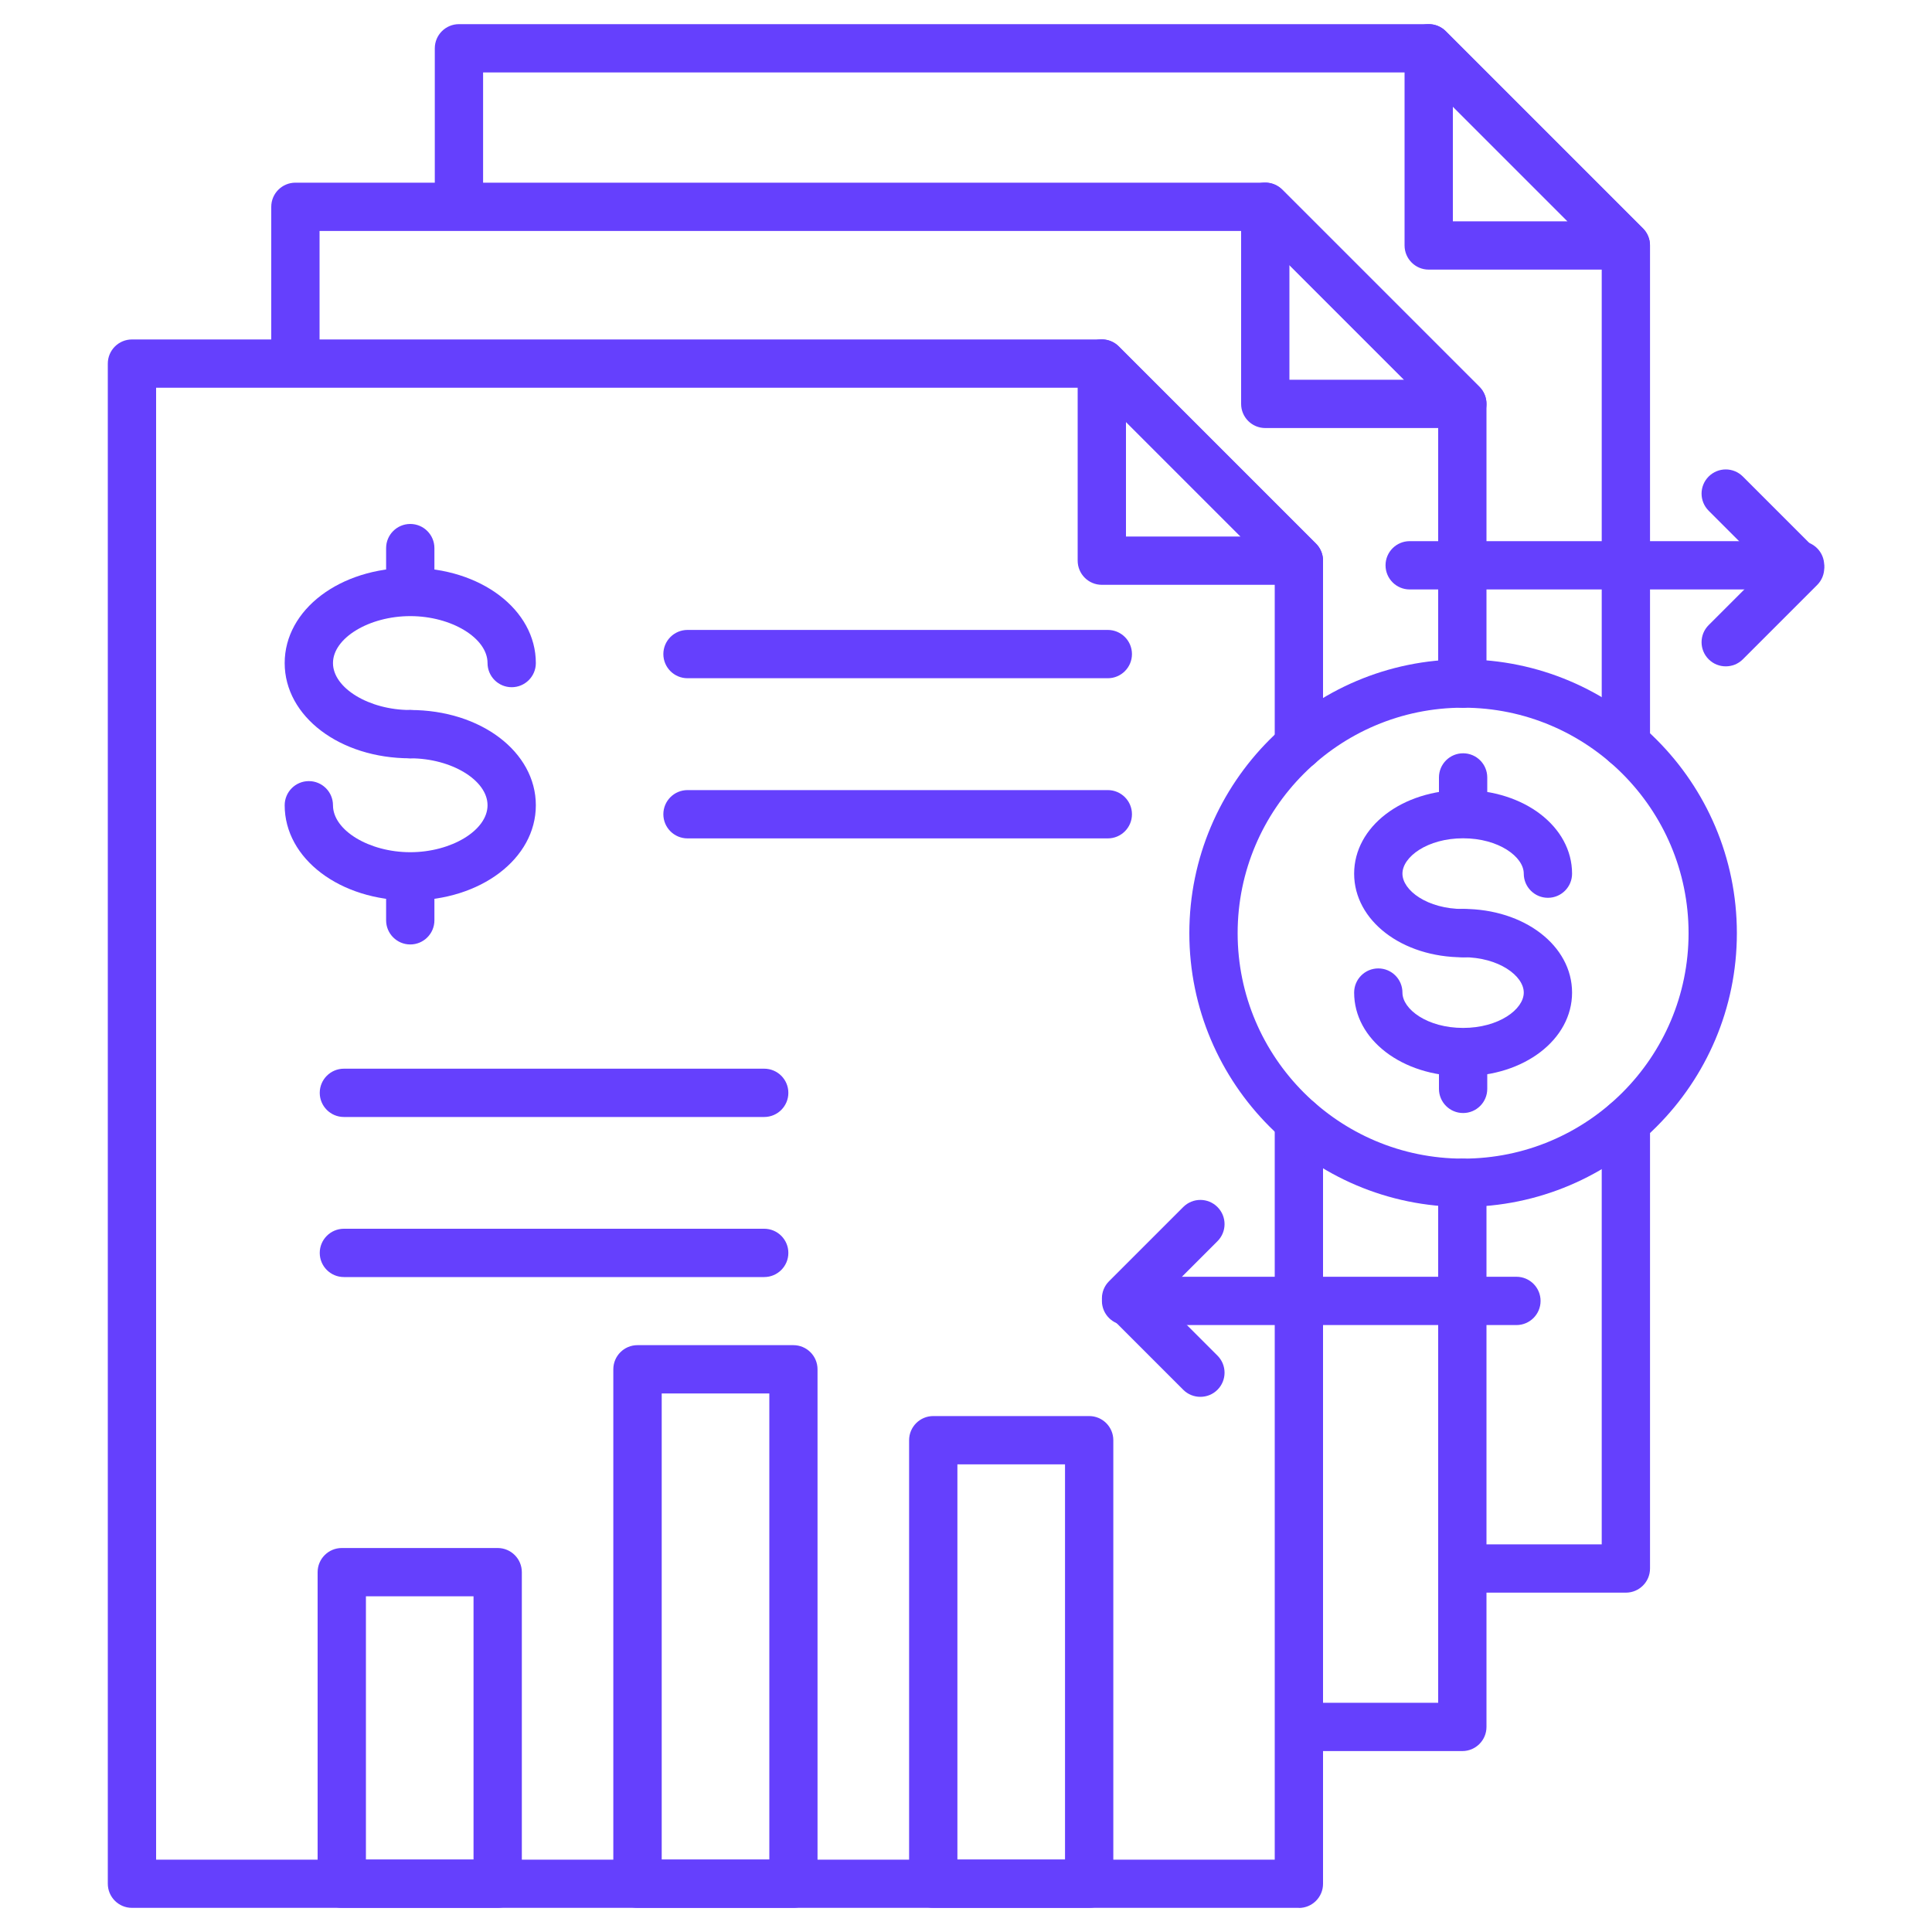 <?xml version="1.0" encoding="UTF-8"?>
<svg id="Capa_1" data-name="Capa 1" xmlns="http://www.w3.org/2000/svg" viewBox="0 0 200 200">
  <defs>
    <style>
      .cls-1 {
        fill: #6540fd;
        stroke-width: 0px;
      }
    </style>
  </defs>
  <g>
    <path class="cls-1" d="M134.46,197.5H13.66c-1.38,0-2.5-1.12-2.5-2.5V37.64c0-1.38,1.12-2.5,2.5-2.5h100.39c.66,0,1.3.26,1.77.73l20.41,20.41c.47.47.73,1.1.73,1.77v19.11c0,1.38-1.12,2.5-2.5,2.5s-2.5-1.12-2.5-2.5v-18.08l-18.94-18.94H16.16v152.37h115.8v-76.45c0-1.38,1.12-2.5,2.5-2.5s2.5,1.12,2.5,2.5v78.95c0,1.38-1.12,2.5-2.5,2.5Z"/>
    <path class="cls-1" d="M134.47,60.54h-20.41c-1.38,0-2.5-1.12-2.5-2.5v-20.41c0-1.01.61-1.92,1.54-2.31.94-.39,2.01-.17,2.72.54l20.41,20.41c.71.71.93,1.79.54,2.72-.39.93-1.3,1.54-2.31,1.54ZM116.56,55.54h11.87l-11.87-11.87v11.87Z"/>
  </g>
  <g>
    <path class="cls-1" d="M151.38,181.27h-16.33c-1.38,0-2.5-1.12-2.5-2.5s1.12-2.5,2.5-2.5h13.83v-53.83c0-1.38,1.12-2.5,2.5-2.5s2.5,1.12,2.5,2.5v56.33c0,1.38-1.12,2.5-2.5,2.5Z"/>
    <path class="cls-1" d="M151.38,73.27c-1.38,0-2.5-1.12-2.5-2.5v-27.92l-18.94-18.94H33.08v12.52c0,1.38-1.12,2.5-2.5,2.5s-2.5-1.12-2.5-2.5v-15.02c0-1.38,1.12-2.5,2.5-2.5h100.39c.66,0,1.3.26,1.77.73l20.41,20.41c.47.47.73,1.1.73,1.77v28.96c0,1.38-1.12,2.5-2.5,2.5Z"/>
    <path class="cls-1" d="M151.39,44.31h-20.41c-1.38,0-2.5-1.12-2.5-2.5v-20.41c0-1.01.61-1.92,1.54-2.31.94-.39,2.01-.17,2.72.54l20.41,20.41c.71.71.93,1.79.54,2.72-.39.93-1.3,1.54-2.31,1.54ZM133.48,39.31h11.87l-11.87-11.87v11.87Z"/>
  </g>
  <g>
    <path class="cls-1" d="M168.31,164.87h-16.33c-1.38,0-2.5-1.12-2.5-2.5s1.12-2.5,2.5-2.5h13.83v-43.68c0-1.38,1.12-2.5,2.5-2.5s2.5,1.12,2.5,2.5v46.18c0,1.38-1.12,2.5-2.5,2.5Z"/>
    <path class="cls-1" d="M168.31,79.52c-1.38,0-2.5-1.12-2.5-2.5V26.44l-18.94-18.94H50.01v12.52c0,1.38-1.12,2.5-2.5,2.5s-2.5-1.12-2.5-2.5V5c0-1.38,1.12-2.5,2.5-2.5h100.39c.66,0,1.3.26,1.77.73l20.41,20.41c.47.47.73,1.1.73,1.77v51.61c0,1.38-1.12,2.5-2.5,2.5Z"/>
    <path class="cls-1" d="M168.31,27.91h-20.41c-1.38,0-2.5-1.12-2.5-2.5V5c0-1.01.61-1.92,1.54-2.31.94-.39,2.01-.17,2.72.54l20.41,20.41c.71.71.93,1.79.54,2.72-.39.93-1.3,1.54-2.31,1.54ZM150.4,22.91h11.87l-11.87-11.87v11.87Z"/>
  </g>
  <g>
    <g>
      <path class="cls-1" d="M42.47,78.5c-7.29,0-13-4.33-13-9.86s5.71-9.86,13-9.86,13,4.33,13,9.86c0,1.38-1.12,2.5-2.5,2.5s-2.5-1.12-2.5-2.5c0-2.59-3.74-4.86-8-4.86s-8,2.27-8,4.86,3.74,4.86,8,4.86c1.38,0,2.5,1.12,2.5,2.5s-1.12,2.5-2.5,2.5Z"/>
      <path class="cls-1" d="M42.47,93.22c-7.29,0-13-4.33-13-9.86,0-1.38,1.12-2.5,2.5-2.5s2.5,1.12,2.5,2.5c0,2.59,3.74,4.86,8,4.86s8-2.27,8-4.86-3.74-4.86-8-4.86c-1.38,0-2.5-1.12-2.5-2.5s1.12-2.5,2.5-2.5c7.29,0,13,4.33,13,9.86s-5.71,9.86-13,9.86Z"/>
    </g>
    <g>
      <path class="cls-1" d="M42.47,63.63c-1.38,0-2.5-1.12-2.5-2.5v-4.39c0-1.38,1.12-2.5,2.5-2.5s2.5,1.12,2.5,2.5v4.39c0,1.38-1.12,2.5-2.5,2.5Z"/>
      <path class="cls-1" d="M42.47,97.77c-1.38,0-2.5-1.12-2.5-2.5v-4.39c0-1.38,1.12-2.5,2.5-2.5s2.5,1.12,2.5,2.5v4.39c0,1.38-1.12,2.5-2.5,2.5Z"/>
    </g>
  </g>
  <g>
    <path class="cls-1" d="M51.52,197.5h-16.14c-1.38,0-2.5-1.12-2.5-2.5v-32.25c0-1.38,1.12-2.5,2.5-2.5h16.14c1.38,0,2.5,1.12,2.5,2.5v32.25c0,1.38-1.12,2.5-2.5,2.5ZM37.88,192.5h11.14v-27.25h-11.14v27.25Z"/>
    <path class="cls-1" d="M82.13,197.5h-16.14c-1.38,0-2.5-1.12-2.5-2.5v-53.25c0-1.38,1.12-2.5,2.5-2.5h16.14c1.38,0,2.5,1.12,2.5,2.5v53.25c0,1.38-1.12,2.5-2.5,2.5ZM68.5,192.5h11.14v-48.25h-11.14v48.25Z"/>
    <path class="cls-1" d="M112.75,197.5h-16.14c-1.38,0-2.5-1.12-2.5-2.5v-45.91c0-1.38,1.12-2.5,2.5-2.5h16.14c1.38,0,2.5,1.12,2.5,2.5v45.91c0,1.38-1.12,2.5-2.5,2.5ZM99.11,192.5h11.14v-40.91h-11.14v40.91Z"/>
  </g>
  <g>
    <path class="cls-1" d="M151.46,124.94c-15.63,0-28.34-12.71-28.34-28.34s12.71-28.34,28.34-28.34,28.34,12.71,28.34,28.34-12.71,28.34-28.34,28.34ZM151.46,73.26c-12.87,0-23.34,10.47-23.34,23.34s10.47,23.34,23.34,23.34,23.34-10.47,23.34-23.34-10.47-23.34-23.34-23.34Z"/>
    <g>
      <g>
        <path class="cls-1" d="M151.46,99.1c-6.33,0-11.28-3.8-11.28-8.66s4.96-8.66,11.28-8.66,11.28,3.8,11.28,8.66c0,1.38-1.12,2.5-2.5,2.5s-2.5-1.12-2.5-2.5c0-1.73-2.58-3.66-6.28-3.66s-6.28,1.93-6.28,3.66,2.58,3.66,6.28,3.66c1.38,0,2.5,1.12,2.5,2.5s-1.12,2.5-2.5,2.5Z"/>
        <path class="cls-1" d="M151.46,111.41c-6.33,0-11.28-3.8-11.28-8.66,0-1.38,1.12-2.5,2.5-2.5s2.5,1.12,2.5,2.5c0,1.73,2.58,3.66,6.28,3.66s6.28-1.93,6.28-3.66-2.58-3.66-6.28-3.66c-1.38,0-2.5-1.12-2.5-2.5s1.12-2.5,2.5-2.5c6.33,0,11.28,3.8,11.28,8.66s-4.96,8.66-11.28,8.66Z"/>
      </g>
      <g>
        <path class="cls-1" d="M151.46,86.65c-1.38,0-2.5-1.12-2.5-2.5v-3.67c0-1.38,1.12-2.5,2.5-2.5s2.5,1.12,2.5,2.5v3.67c0,1.38-1.12,2.5-2.5,2.5Z"/>
        <path class="cls-1" d="M151.46,115.22c-1.38,0-2.5-1.12-2.5-2.5v-3.67c0-1.38,1.12-2.5,2.5-2.5s2.5,1.12,2.5,2.5v3.67c0,1.38-1.12,2.5-2.5,2.5Z"/>
      </g>
    </g>
  </g>
  <g>
    <path class="cls-1" d="M114.68,70.21h-43.51c-1.38,0-2.5-1.12-2.5-2.5s1.12-2.5,2.5-2.5h43.51c1.38,0,2.5,1.12,2.5,2.5s-1.12,2.5-2.5,2.5Z"/>
    <path class="cls-1" d="M114.68,86.79h-43.51c-1.38,0-2.5-1.12-2.5-2.5s1.12-2.5,2.5-2.5h43.51c1.38,0,2.5,1.12,2.5,2.5s-1.12,2.5-2.5,2.5Z"/>
  </g>
  <g>
    <path class="cls-1" d="M79.11,115.63h-43.51c-1.38,0-2.5-1.12-2.5-2.5s1.12-2.5,2.5-2.5h43.51c1.38,0,2.5,1.12,2.5,2.5s-1.12,2.5-2.5,2.5Z"/>
    <path class="cls-1" d="M79.11,132.2h-43.51c-1.38,0-2.5-1.12-2.5-2.5s1.12-2.5,2.5-2.5h43.51c1.38,0,2.5,1.12,2.5,2.5s-1.12,2.5-2.5,2.5Z"/>
  </g>
  <g>
    <path class="cls-1" d="M124.26,144.6c-.64,0-1.28-.24-1.77-.73l-7.69-7.69c-.47-.47-.73-1.1-.73-1.77s.26-1.3.73-1.77l7.69-7.69c.98-.98,2.56-.98,3.54,0s.98,2.56,0,3.54l-5.92,5.92,5.92,5.92c.98.98.98,2.56,0,3.54-.49.49-1.13.73-1.77.73Z"/>
    <path class="cls-1" d="M156.98,137.17h-40.41c-1.38,0-2.5-1.12-2.5-2.5s1.12-2.5,2.5-2.5h40.41c1.38,0,2.5,1.12,2.5,2.5s-1.12,2.5-2.5,2.5Z"/>
  </g>
  <g>
    <path class="cls-1" d="M178.65,68.98c-.64,0-1.28-.24-1.77-.73-.98-.98-.98-2.56,0-3.54l5.92-5.92-5.92-5.92c-.98-.98-.98-2.56,0-3.54.98-.98,2.56-.98,3.54,0l7.69,7.69c.98.98.98,2.56,0,3.54l-7.69,7.69c-.49.49-1.13.73-1.77.73Z"/>
    <path class="cls-1" d="M186.34,61.02h-40.41c-1.38,0-2.5-1.12-2.5-2.5s1.12-2.5,2.5-2.5h40.41c1.38,0,2.5,1.12,2.5,2.5s-1.12,2.5-2.5,2.5Z"/>
  </g>
</svg>